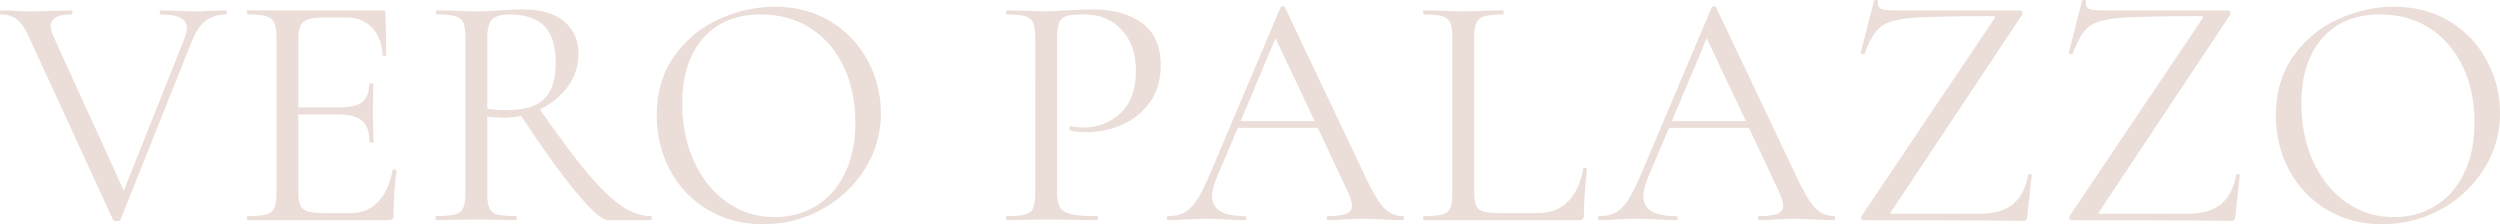 <svg xmlns="http://www.w3.org/2000/svg" id="Capa_2" viewBox="0 0 1000 89.67"><g id="Capa_1-2"><path d="M90.74,4.97c0,.54-.13.81-.4.81-3.04,0-5.68.8-7.92,2.42-2.24,1.61-4.12,4.34-5.64,8.19l-28.59,71.54c-.09.36-.58.54-1.48.54-.72,0-1.21-.18-1.48-.54L11.81,15.3c-1.52-3.49-3.13-5.95-4.83-7.38-1.7-1.43-3.89-2.15-6.58-2.15-.27,0-.4-.27-.4-.81s.13-.8.4-.8l5.1.13c2.51.18,4.52.27,6.04.27,3.58,0,7.43-.09,11.54-.27l5.5-.13c.27,0,.4.27.4.8s-.13.81-.4.81c-5.55,0-8.32,1.57-8.32,4.7,0,1.07.4,2.51,1.21,4.3l28.05,61.48,24.16-60.54c.72-1.88,1.07-3.36,1.07-4.43,0-1.88-.85-3.27-2.55-4.16-1.7-.89-4.34-1.34-7.92-1.34-.27,0-.4-.27-.4-.81s.13-.8.4-.8l5.77.13c3.04.18,5.82.27,8.32.27,1.88,0,3.98-.09,6.31-.27l5.64-.13c.27,0,.4.27.4.8Z" style="fill:#ebddd7;"></path><path d="M157.58,67.79c.27,0,.51.05.74.13s.34.22.34.4c-.81,5.64-1.21,11.54-1.21,17.72,0,.72-.16,1.23-.47,1.54s-.87.47-1.68.47h-56.24c-.18,0-.27-.27-.27-.8s.09-.81.27-.81c3.4,0,5.88-.22,7.45-.67s2.64-1.32,3.22-2.62c.58-1.3.87-3.29.87-5.97V15.03c0-2.69-.29-4.65-.87-5.91-.58-1.25-1.66-2.12-3.22-2.62-1.57-.49-4.05-.74-7.45-.74-.18,0-.27-.27-.27-.81s.09-.8.27-.8h53.96c.81,0,1.21.4,1.21,1.21l.27,16.51c0,.27-.22.43-.67.47-.45.05-.72-.07-.81-.33-.27-4.74-1.7-8.43-4.29-11.07-2.6-2.64-6.04-3.96-10.34-3.96h-8.19c-3.13,0-5.44.25-6.91.74-1.48.49-2.51,1.34-3.09,2.55-.58,1.21-.87,3.02-.87,5.44v27.25h16.38c4.3,0,7.36-.71,9.2-2.15,1.83-1.43,2.75-3.85,2.75-7.25,0-.18.27-.27.8-.27s.81.09.81.27l-.13,10.87c0,2.6.04,4.56.13,5.91l.13,6.44c0,.18-.27.27-.81.27s-.8-.09-.8-.27c0-3.94-.96-6.75-2.89-8.45-1.93-1.7-5.13-2.55-9.6-2.55h-15.97v30.87c0,2.51.27,4.34.81,5.5.54,1.16,1.52,1.97,2.95,2.42,1.43.45,3.67.67,6.71.67h10.74c4.29,0,7.87-1.52,10.74-4.56,2.86-3.04,4.79-7.25,5.77-12.62,0-.18.18-.27.54-.27Z" style="fill:#ebddd7;"></path><path d="M260.67,87.25c0,.54-.09.8-.27.8h-17.31c-2.24,0-6.44-3.71-12.62-11.14-6.17-7.43-13.51-17.63-22.01-30.6-2.42.54-4.92.8-7.52.8-.54,0-2.55-.13-6.04-.4v30.47c0,2.77.27,4.79.81,6.04.54,1.25,1.59,2.1,3.15,2.55s4.05.67,7.45.67c.27,0,.4.27.4.81s-.13.8-.4.8c-2.77,0-4.97-.04-6.58-.13l-9.26-.13-9.13.13c-1.61.09-3.89.13-6.85.13-.18,0-.27-.27-.27-.8s.09-.81.27-.81c3.4,0,5.91-.22,7.52-.67,1.61-.45,2.71-1.32,3.29-2.62.58-1.3.87-3.29.87-5.97V15.03c0-2.69-.27-4.65-.8-5.91-.54-1.25-1.59-2.12-3.16-2.62-1.57-.49-4.05-.74-7.45-.74-.27,0-.4-.27-.4-.81s.13-.8.4-.8l6.58.13c3.76.18,6.8.27,9.13.27,1.97,0,3.8-.04,5.5-.13,1.7-.09,3.13-.18,4.29-.27,3.31-.27,6.31-.4,8.99-.4,7.07,0,12.53,1.61,16.38,4.83,3.85,3.22,5.77,7.52,5.77,12.89,0,4.83-1.41,9.19-4.23,13.09-2.82,3.89-6.56,6.96-11.21,9.2,7.52,10.83,13.85,19.31,18.99,25.44,5.15,6.13,9.71,10.54,13.69,13.22,3.98,2.69,7.9,4.03,11.74,4.03.18,0,.27.27.27.81ZM202.82,44.03c6.98,0,11.97-1.52,14.97-4.56,3-3.04,4.5-7.74,4.5-14.09,0-6.98-1.54-11.99-4.63-15.03-3.09-3.04-7.58-4.56-13.49-4.56-3.49,0-5.91.63-7.25,1.88-1.34,1.25-2.01,3.81-2.01,7.65v28.19c2.24.36,4.88.54,7.92.54Z" style="fill:#ebddd7;"></path><path d="M283.02,83.83c-6.49-3.89-11.5-9.17-15.03-15.84-3.54-6.67-5.3-13.94-5.3-21.81,0-9.22,2.33-17.11,6.98-23.69,4.65-6.58,10.63-11.52,17.92-14.83,7.29-3.31,14.74-4.97,22.35-4.97,8.5,0,15.97,1.99,22.42,5.97,6.44,3.98,11.39,9.24,14.83,15.77,3.44,6.53,5.17,13.47,5.17,20.81,0,8.14-2.15,15.62-6.44,22.42-4.29,6.8-10.05,12.17-17.25,16.11-7.2,3.94-15.01,5.91-23.42,5.91s-15.73-1.95-22.22-5.84ZM326.38,82.42c4.88-2.95,8.72-7.29,11.54-13.02,2.82-5.73,4.23-12.53,4.23-20.4,0-8.41-1.57-15.88-4.7-22.42-3.13-6.53-7.54-11.63-13.22-15.3-5.68-3.67-12.33-5.5-19.93-5.5-9.84,0-17.54,3.18-23.09,9.53-5.55,6.36-8.32,15.08-8.32,26.17,0,8.41,1.56,16.09,4.7,23.02,3.13,6.93,7.52,12.39,13.16,16.38,5.64,3.98,12.03,5.97,19.19,5.97,6.08,0,11.56-1.48,16.44-4.43Z" style="fill:#ebddd7;"></path><path d="M423.96,82.89c.76,1.3,2.24,2.22,4.43,2.75,2.19.54,5.66.8,10.4.8.27,0,.4.27.4.81s-.13.8-.4.8c-3.67,0-6.53-.04-8.59-.13l-11.68-.13-8.99.13c-1.7.09-3.98.13-6.85.13-.18,0-.27-.27-.27-.8s.09-.81.27-.81c3.4,0,5.88-.22,7.45-.67s2.62-1.32,3.16-2.62c.54-1.3.8-3.29.8-5.97V15.03c0-2.69-.27-4.65-.8-5.91-.54-1.25-1.59-2.12-3.16-2.62-1.57-.49-4.05-.74-7.45-.74-.18,0-.27-.27-.27-.81s.09-.8.27-.8l6.71.13c3.76.18,6.76.27,8.99.27s4.74-.13,7.52-.4c1.07,0,2.77-.07,5.1-.2,2.33-.13,4.34-.2,6.04-.2,8.23,0,14.83,1.84,19.8,5.5,4.97,3.67,7.45,9.26,7.45,16.78,0,5.91-1.46,10.87-4.36,14.9-2.91,4.03-6.62,7.03-11.14,8.99-4.52,1.97-9.19,2.95-14.03,2.95-2.69,0-4.88-.22-6.58-.67-.27,0-.4-.22-.4-.67,0-.27.07-.54.2-.8.13-.27.29-.36.47-.27,1.43.36,3.04.54,4.83.54,5.91,0,10.89-1.92,14.97-5.77,4.07-3.85,6.11-9.4,6.11-16.65s-1.93-12.64-5.77-16.71c-3.85-4.07-8.77-6.11-14.77-6.11-3.22,0-5.55.18-6.98.54-1.43.36-2.46,1.19-3.09,2.48-.63,1.3-.94,3.47-.94,6.51v61.34c0,2.87.38,4.95,1.14,6.24Z" style="fill:#ebddd7;"></path><path d="M561.61,87.25c0,.54-.18.8-.54.8-1.7,0-4.34-.09-7.92-.27-3.58-.18-6.18-.27-7.78-.27-1.97,0-4.48.09-7.52.27-2.87.18-5.06.27-6.58.27-.36,0-.54-.27-.54-.8s.18-.81.54-.81c3.31,0,5.73-.31,7.25-.94,1.52-.62,2.28-1.7,2.28-3.22,0-1.25-.58-3.18-1.75-5.77l-11.95-25.37h-31.95l-8.45,19.87c-1.25,3.04-1.88,5.5-1.88,7.38,0,2.77,1.1,4.81,3.29,6.11,2.19,1.3,5.48,1.95,9.87,1.95.45,0,.67.27.67.81s-.22.8-.67.8c-1.61,0-3.94-.09-6.98-.27-3.4-.18-6.36-.27-8.86-.27-2.33,0-5.01.09-8.05.27-2.68.18-4.92.27-6.71.27-.45,0-.67-.27-.67-.8s.22-.81.67-.81c2.5,0,4.63-.47,6.38-1.41,1.74-.94,3.4-2.59,4.97-4.97,1.56-2.37,3.29-5.79,5.17-10.27l28.32-66.85c.18-.27.49-.4.94-.4s.72.13.8.4l31.68,66.71c3.04,6.62,5.64,11.07,7.78,13.36,2.15,2.28,4.7,3.42,7.65,3.42.36,0,.54.27.54.81ZM496.24,48.46h29.66l-15.7-33.16-13.96,33.16Z" style="fill:#ebddd7;"></path><path d="M589.67,76.65c0,2.6.27,4.48.8,5.64s1.52,1.95,2.95,2.35c1.43.4,3.76.6,6.98.6h14.63c5.1,0,9.17-1.57,12.22-4.7,3.04-3.13,5.05-7.47,6.04-13.02,0-.27.25-.38.74-.34.49.05.74.2.74.47-.8,7.43-1.21,13.56-1.21,18.39,0,.72-.13,1.23-.4,1.54-.27.31-.81.47-1.61.47h-62.02c-.18,0-.27-.27-.27-.8s.09-.81.27-.81c3.4,0,5.88-.22,7.45-.67s2.62-1.32,3.16-2.62c.54-1.3.8-3.29.8-5.97V15.03c0-2.69-.27-4.65-.8-5.91-.54-1.25-1.59-2.12-3.16-2.62-1.57-.49-4.05-.74-7.45-.74-.18,0-.27-.27-.27-.81s.09-.8.27-.8l6.58.13c3.76.18,6.8.27,9.13.27,2.5,0,5.64-.09,9.4-.27l6.44-.13c.27,0,.4.27.4.8s-.13.81-.4.81c-3.31,0-5.75.25-7.32.74-1.57.49-2.64,1.39-3.22,2.69-.58,1.3-.87,3.29-.87,5.97v61.48Z" style="fill:#ebddd7;"></path><path d="M734.09,87.25c0,.54-.18.8-.54.8-1.7,0-4.34-.09-7.92-.27-3.58-.18-6.18-.27-7.78-.27-1.97,0-4.48.09-7.52.27-2.87.18-5.06.27-6.58.27-.36,0-.54-.27-.54-.8s.18-.81.54-.81c3.31,0,5.73-.31,7.25-.94,1.52-.62,2.28-1.7,2.28-3.22,0-1.25-.58-3.18-1.75-5.77l-11.95-25.37h-31.95l-8.45,19.87c-1.25,3.04-1.88,5.5-1.88,7.38,0,2.77,1.1,4.81,3.29,6.11,2.19,1.3,5.48,1.95,9.87,1.95.45,0,.67.27.67.81s-.22.8-.67.8c-1.61,0-3.94-.09-6.98-.27-3.4-.18-6.36-.27-8.86-.27-2.33,0-5.01.09-8.05.27-2.68.18-4.92.27-6.71.27-.45,0-.67-.27-.67-.8s.22-.81.67-.81c2.5,0,4.63-.47,6.38-1.41,1.74-.94,3.4-2.59,4.97-4.97,1.56-2.37,3.29-5.79,5.17-10.27l28.32-66.85c.18-.27.49-.4.94-.4s.72.13.8.4l31.68,66.71c3.04,6.62,5.64,11.07,7.78,13.36,2.15,2.28,4.7,3.42,7.65,3.42.36,0,.54.27.54.81ZM668.72,48.46h29.66l-15.7-33.16-13.96,33.16Z" style="fill:#ebddd7;"></path><path d="M797.72,7.52c.27-.45.38-.74.33-.87-.05-.13-.38-.2-1.01-.2-15.93,0-26.8.25-32.62.74-5.82.49-9.89,1.68-12.21,3.56-2.33,1.88-4.43,5.41-6.31,10.6,0,.18-.18.27-.54.27-.27,0-.54-.07-.81-.2-.27-.13-.36-.25-.27-.33l5.37-20.94c0-.09.18-.13.54-.13.89,0,1.25.13,1.07.4-.09.27-.13.63-.13,1.07,0,1.07.51,1.79,1.54,2.15,1.03.36,3.11.54,6.24.54h48.99c.45,0,.78.22,1.01.67.22.45.2.8-.07,1.07l-52.22,78.52c-.36.45-.49.74-.4.87.09.13.4.2.94.2h34.23c6,0,10.56-1.25,13.69-3.76,3.13-2.51,5.19-6.44,6.17-11.81.09-.18.36-.27.8-.27s.67.09.67.27l-1.88,17.05c0,.27-.11.56-.33.87-.23.31-.52.47-.87.47-13.33-.18-34.72-.27-64.16-.27-.45,0-.76-.2-.94-.6-.18-.4-.13-.78.13-1.14l53.02-78.79Z" style="fill:#ebddd7;"></path><path d="M880.94,7.52c.27-.45.38-.74.33-.87-.05-.13-.38-.2-1.01-.2-15.93,0-26.8.25-32.62.74-5.82.49-9.89,1.68-12.21,3.56-2.33,1.88-4.43,5.41-6.31,10.6,0,.18-.18.27-.54.27-.27,0-.54-.07-.81-.2-.27-.13-.36-.25-.27-.33l5.37-20.94c0-.09.18-.13.54-.13.89,0,1.25.13,1.07.4-.09.27-.13.63-.13,1.07,0,1.07.51,1.79,1.54,2.15,1.03.36,3.11.54,6.24.54h48.99c.45,0,.78.22,1.01.67.22.45.2.8-.07,1.07l-52.22,78.52c-.36.45-.49.74-.4.87.09.13.4.2.94.2h34.23c6,0,10.56-1.25,13.69-3.76,3.13-2.51,5.19-6.44,6.17-11.81.09-.18.36-.27.8-.27s.67.09.67.27l-1.88,17.05c0,.27-.11.56-.33.87-.23.31-.52.47-.87.47-13.33-.18-34.72-.27-64.16-.27-.45,0-.76-.2-.94-.6-.18-.4-.13-.78.13-1.14l53.02-78.79Z" style="fill:#ebddd7;"></path><path d="M930.67,83.83c-6.49-3.89-11.5-9.17-15.03-15.84-3.54-6.67-5.3-13.94-5.3-21.81,0-9.22,2.32-17.11,6.98-23.69,4.65-6.58,10.63-11.52,17.92-14.83,7.29-3.31,14.74-4.97,22.35-4.97,8.5,0,15.97,1.99,22.42,5.97,6.44,3.98,11.39,9.24,14.83,15.77,3.44,6.53,5.17,13.47,5.17,20.81,0,8.14-2.15,15.62-6.44,22.42-4.29,6.8-10.05,12.17-17.25,16.11-7.2,3.94-15.01,5.91-23.42,5.91s-15.73-1.95-22.22-5.84ZM974.03,82.42c4.88-2.95,8.72-7.29,11.54-13.02,2.82-5.73,4.23-12.53,4.23-20.4,0-8.41-1.57-15.88-4.7-22.42-3.13-6.53-7.54-11.63-13.22-15.3-5.68-3.67-12.33-5.5-19.93-5.5-9.84,0-17.54,3.18-23.09,9.53-5.55,6.36-8.32,15.08-8.32,26.17,0,8.41,1.56,16.09,4.7,23.02,3.13,6.93,7.52,12.39,13.16,16.38,5.64,3.98,12.03,5.97,19.19,5.97,6.08,0,11.56-1.48,16.44-4.43Z" style="fill:#ebddd7;"></path></g></svg>